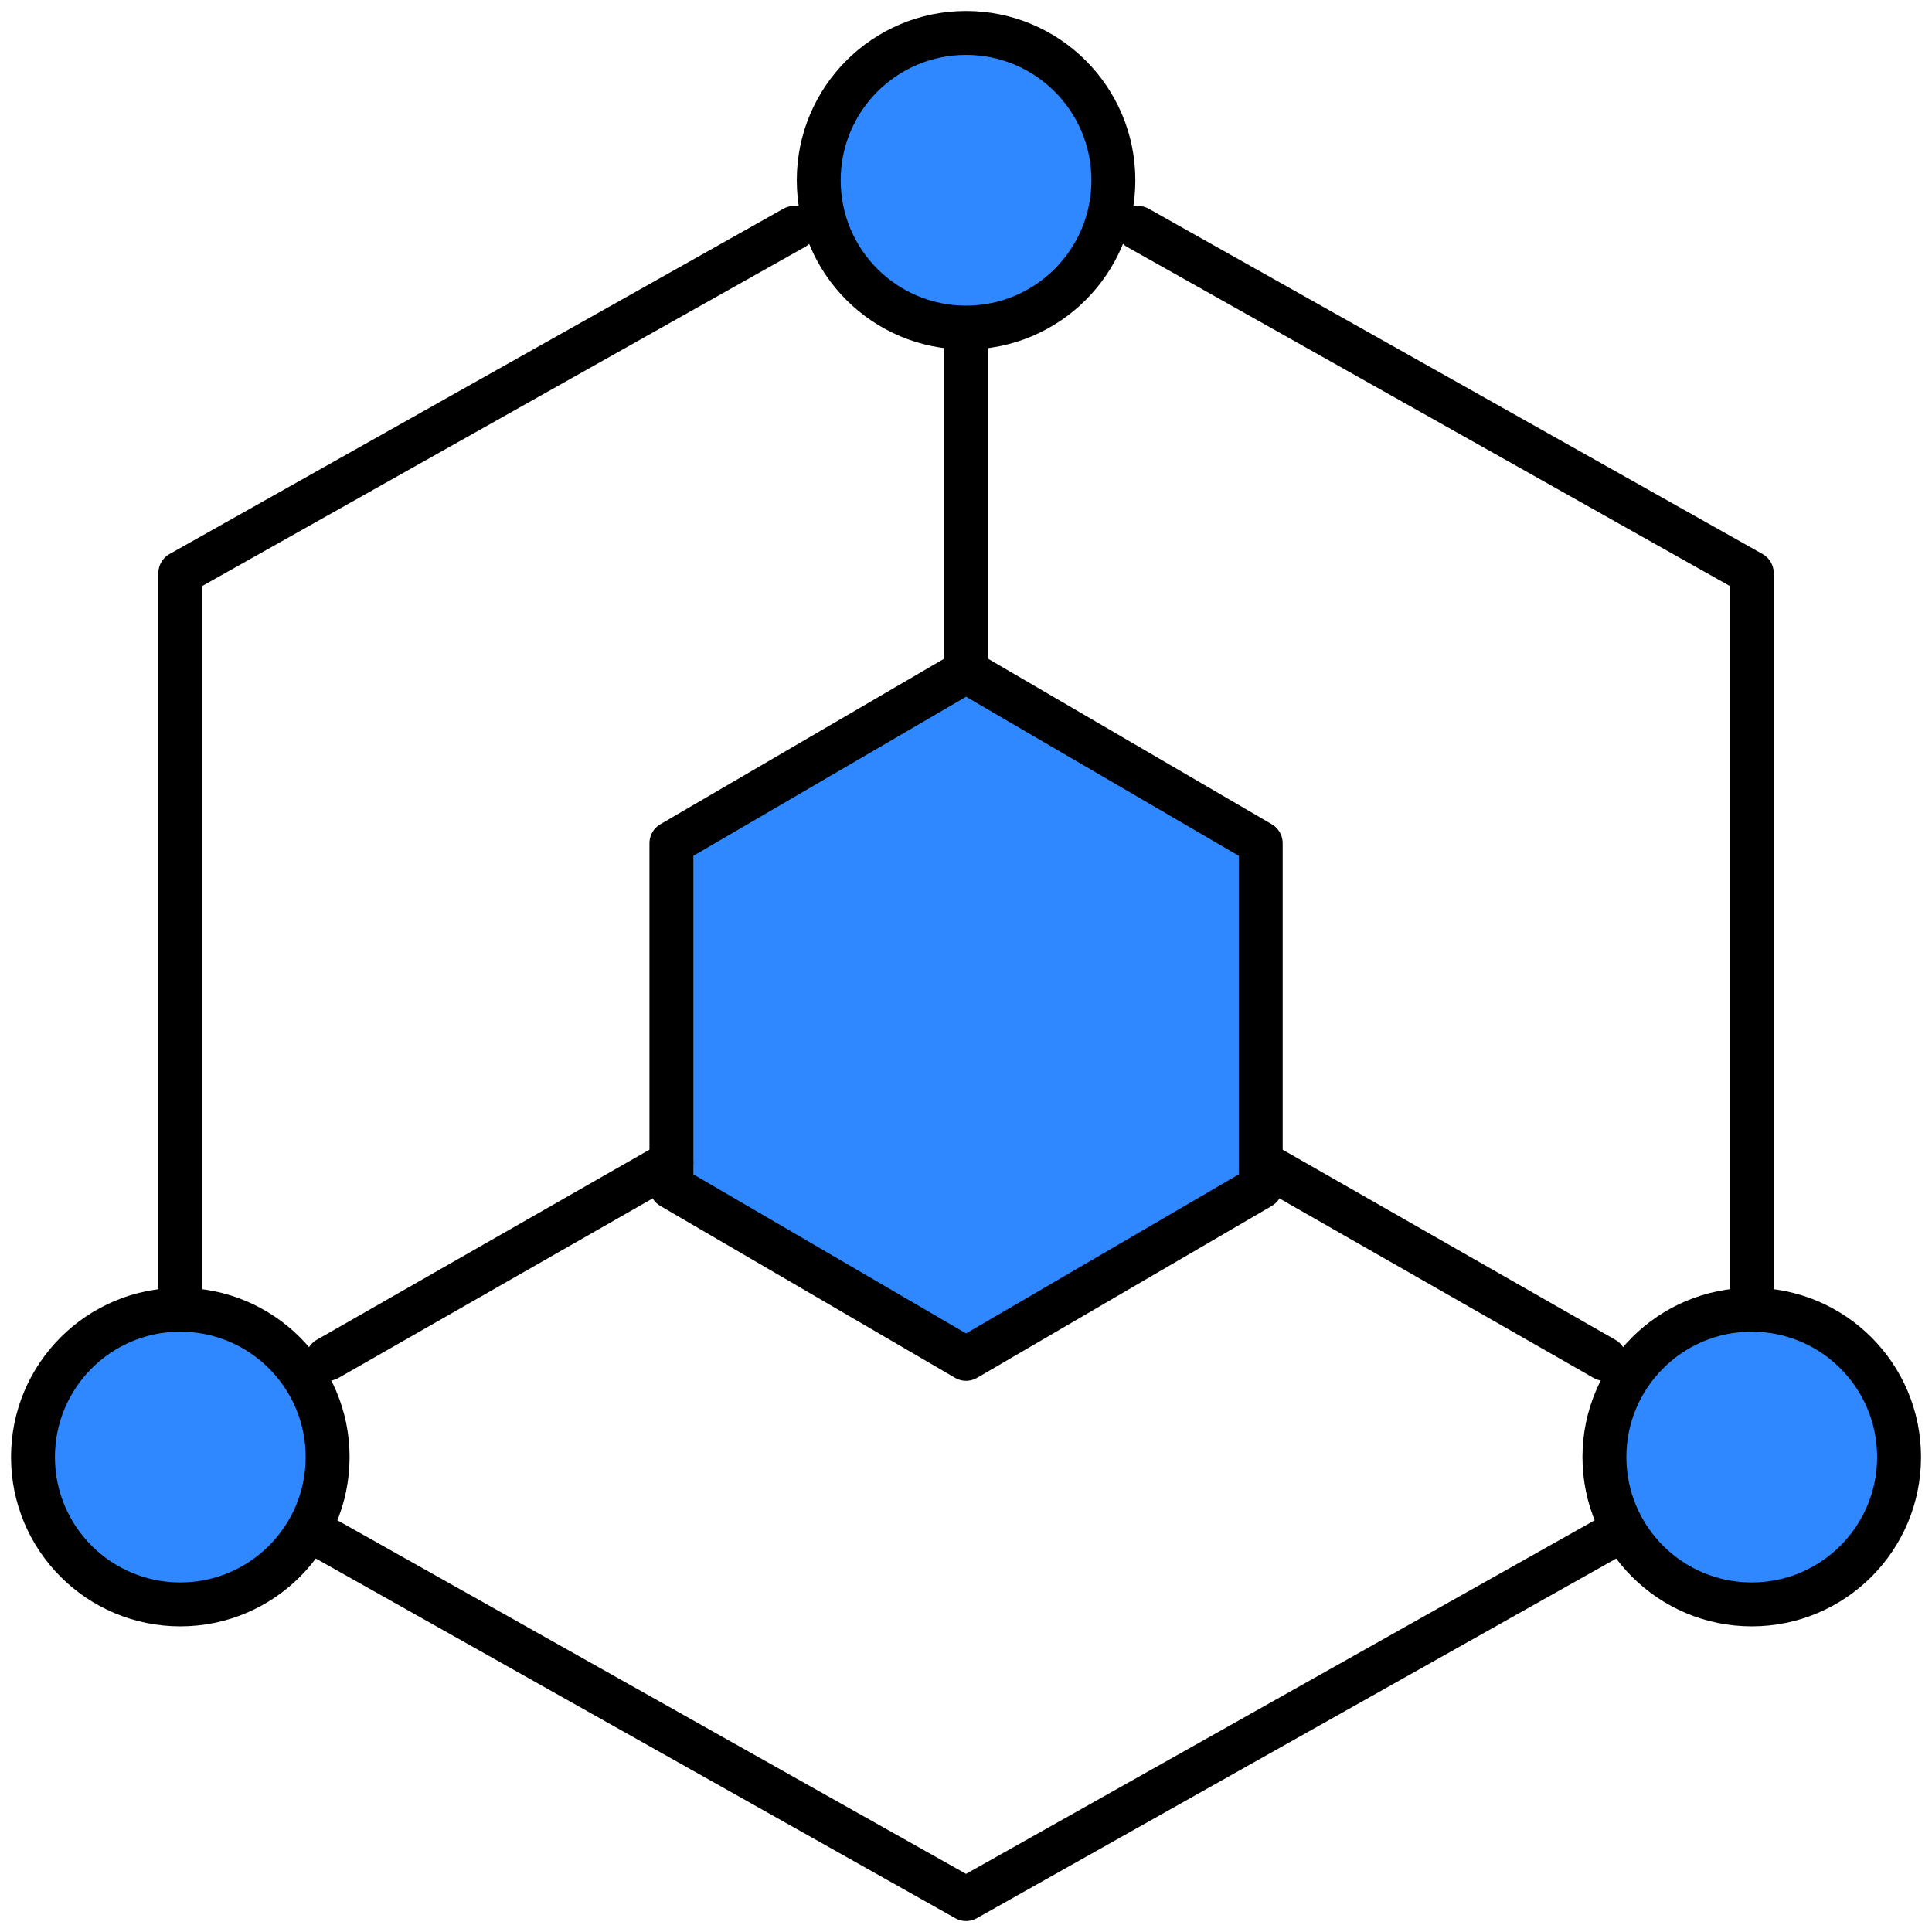 <?xml version="1.0" encoding="UTF-8"?>
<svg xmlns="http://www.w3.org/2000/svg" width="88" height="88" viewBox="0 0 88 88" fill="none">
  <path d="M79.791 59.658V26.106L51.831 10.378M36.173 10.378L8.213 26.106V59.658M14.923 70.143L44.002 86.5L61.897 76.434L73.081 70.143" stroke="black" stroke-width="2" stroke-linecap="round" stroke-linejoin="round"></path>
  <path d="M37.292 34.493L30.582 38.407V46.236V54.065L37.292 57.979L44.003 61.894L50.714 57.979L57.424 54.065V46.236V38.407L50.714 34.493L44.003 30.578L37.292 34.493Z" fill="#2F88FF" stroke="black" stroke-width="2" stroke-linecap="round" stroke-linejoin="round"></path>
  <path d="M44.003 30.579V14.921" stroke="black" stroke-width="2" stroke-linecap="round" stroke-linejoin="round"></path>
  <path d="M57.424 52.947L73.082 61.895" stroke="black" stroke-width="2" stroke-linecap="round" stroke-linejoin="round"></path>
  <path d="M30.581 52.947L14.923 61.895" stroke="black" stroke-width="2" stroke-linecap="round" stroke-linejoin="round"></path>
  <path d="M44.002 14.921C47.709 14.921 50.713 11.917 50.713 8.21C50.713 4.504 47.709 1.5 44.002 1.5C40.296 1.5 37.292 4.504 37.292 8.21C37.292 11.917 40.296 14.921 44.002 14.921Z" fill="#2F88FF" stroke="black" stroke-width="2" stroke-linecap="round" stroke-linejoin="round"></path>
  <path d="M8.212 73.078C11.918 73.078 14.923 70.074 14.923 66.368C14.923 62.662 11.918 59.657 8.212 59.657C4.506 59.657 1.502 62.662 1.502 66.368C1.502 70.074 4.506 73.078 8.212 73.078Z" fill="#2F88FF" stroke="black" stroke-width="2" stroke-linecap="round" stroke-linejoin="round"></path>
  <path d="M79.79 73.078C83.496 73.078 86.5 70.074 86.5 66.368C86.5 62.662 83.496 59.657 79.79 59.657C76.084 59.657 73.079 62.662 73.079 66.368C73.079 70.074 76.084 73.078 79.79 73.078Z" fill="#2F88FF" stroke="black" stroke-width="2" stroke-linecap="round" stroke-linejoin="round"></path>
</svg>
